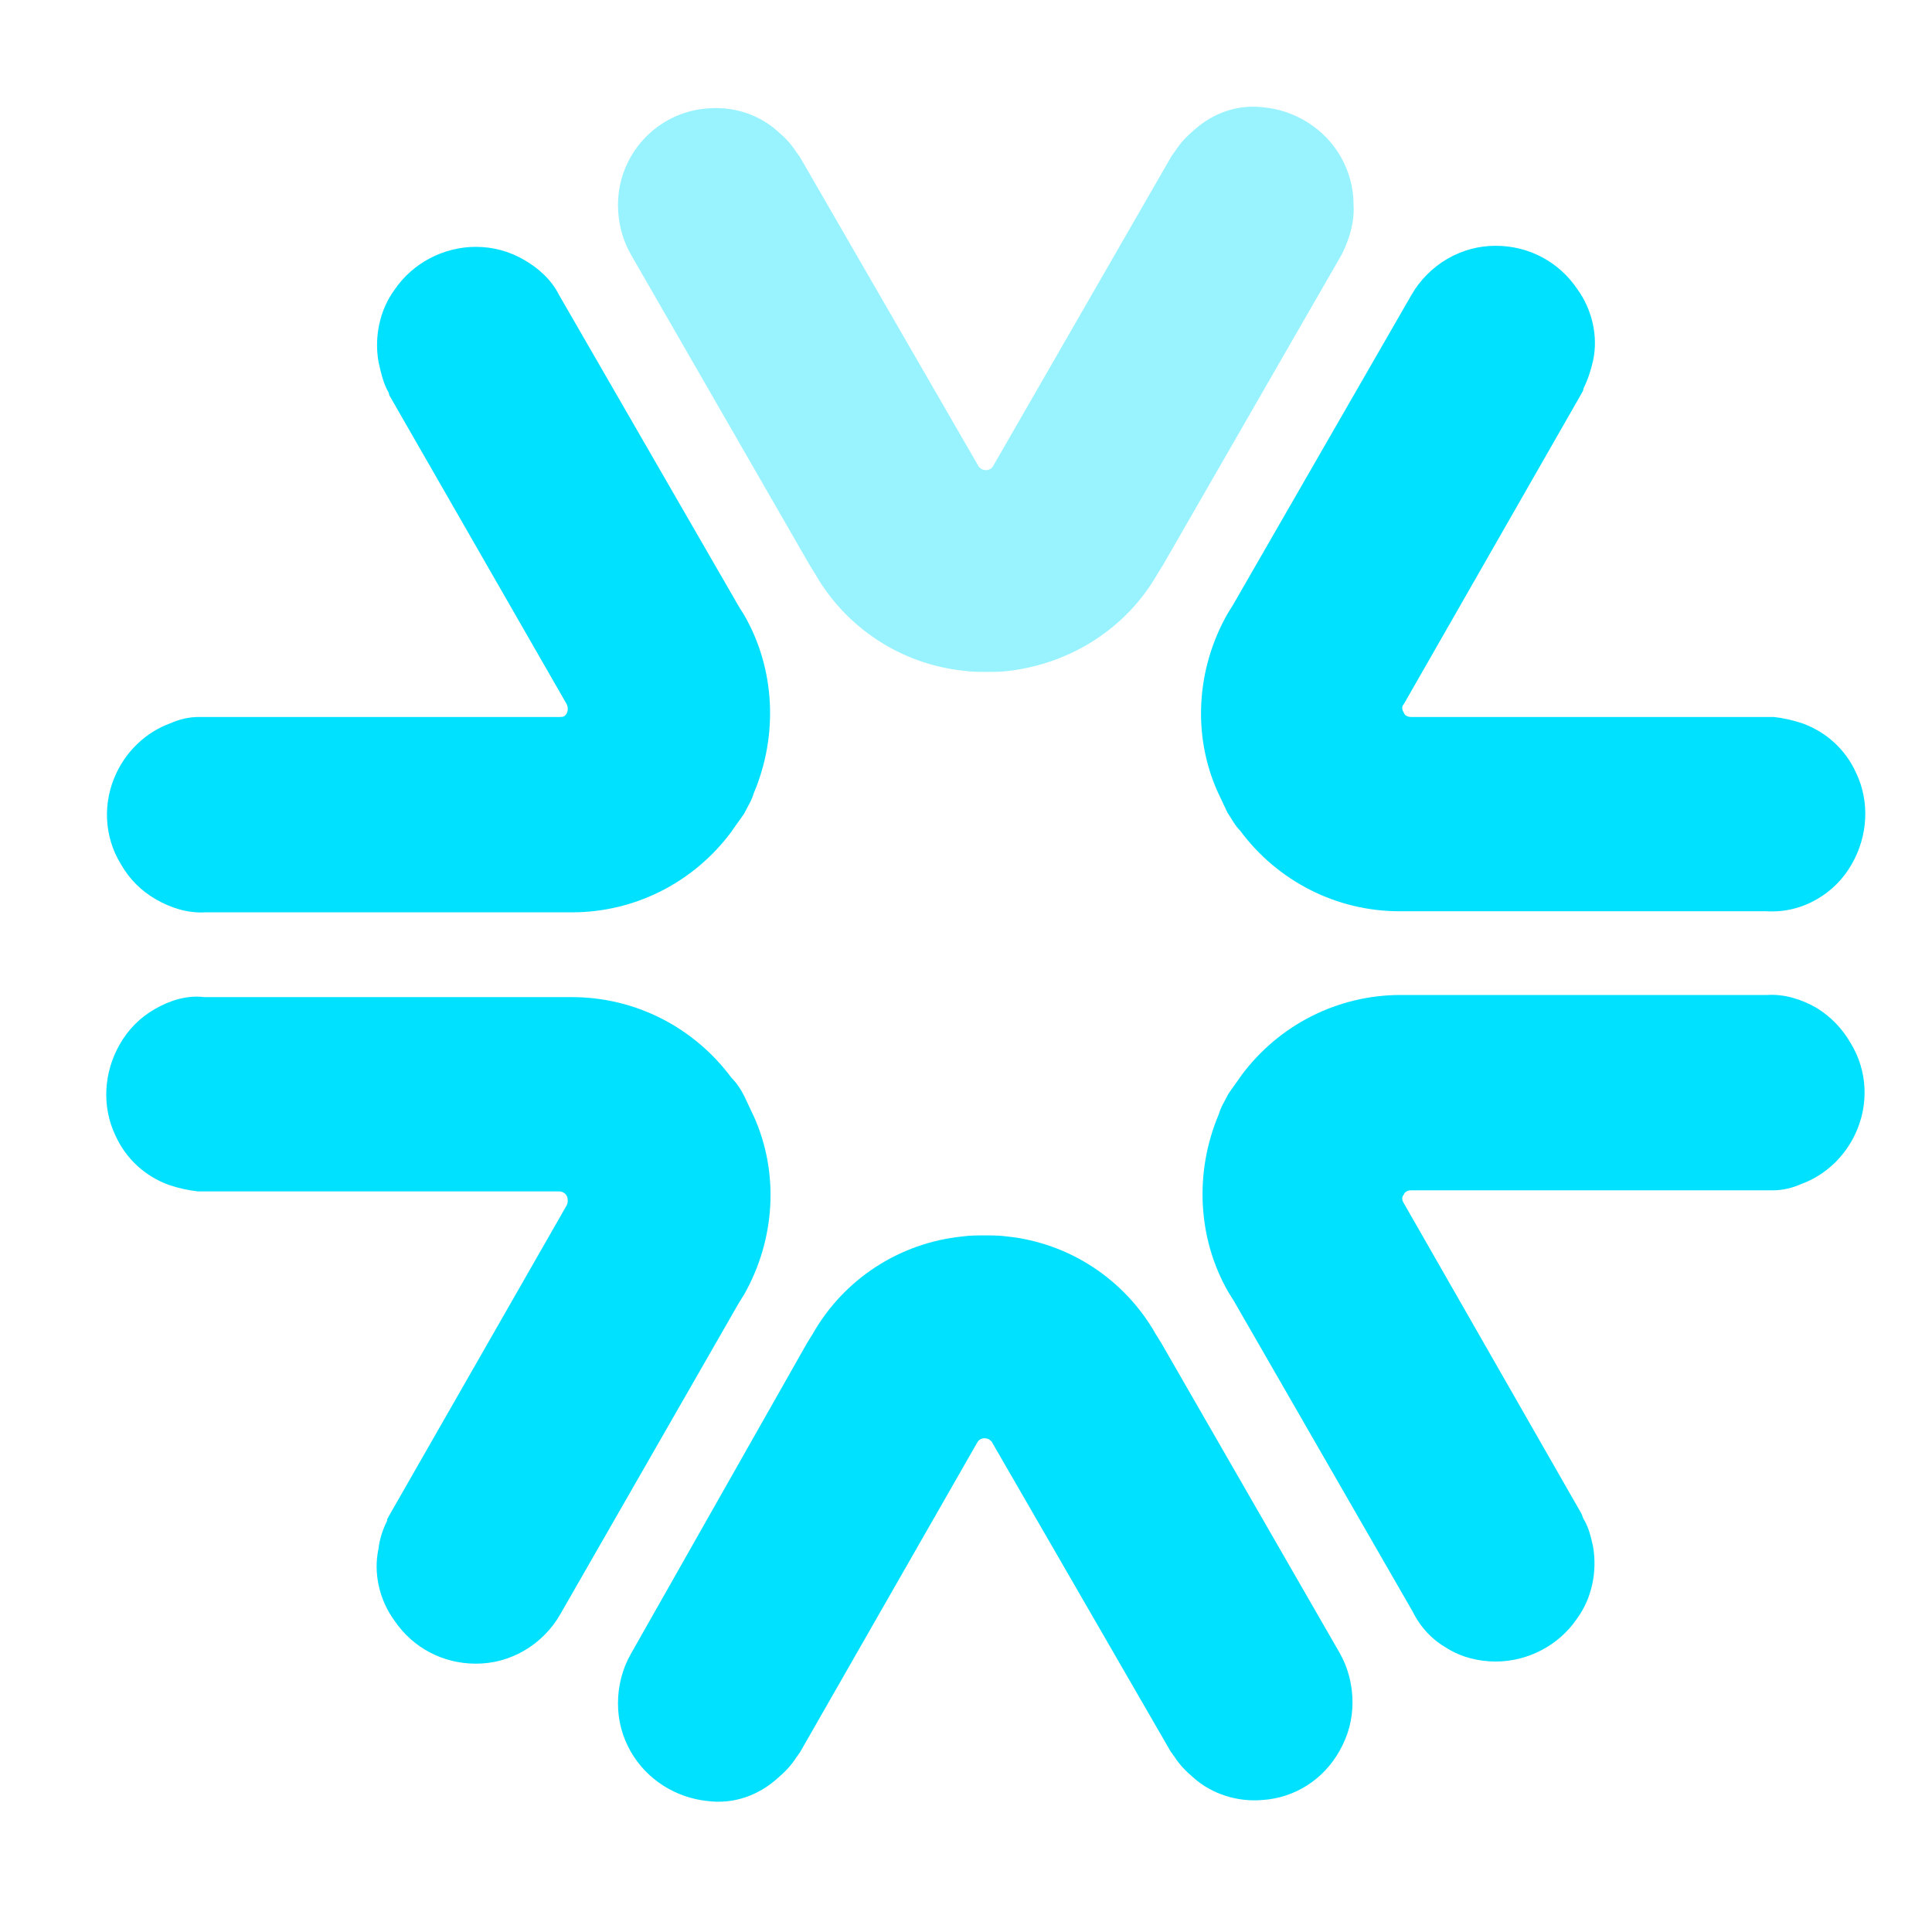 <svg width="200" height="200" viewBox="0 0 200 200" fill="none" xmlns="http://www.w3.org/2000/svg">
  <path d="M140.121 21.222C140.121 19.444 139.678 17.778 138.793 16.222C137.133 13.333 134.144 11.444 130.824 11.111C128.167 10.778 125.622 11.667 123.63 13.444C122.855 14.111 122.191 14.778 121.637 15.667C121.527 15.778 121.416 16 121.305 16.111L102.822 48.222C102.6 48.667 102.047 48.778 101.604 48.556C101.493 48.444 101.272 48.333 101.272 48.222L82.788 16.222C82.678 16.111 82.567 15.889 82.456 15.778C81.903 14.889 81.239 14.222 80.464 13.556C78.472 11.778 75.816 11 73.27 11.222C69.949 11.444 66.961 13.333 65.301 16.222C64.415 17.778 63.973 19.444 63.973 21.222C63.973 23 64.415 24.778 65.301 26.333L83.784 58.444L84.338 59.333C87.548 65 93.303 68.778 99.833 69.444C100.608 69.555 101.383 69.555 102.157 69.555C102.932 69.555 103.707 69.555 104.482 69.444C110.901 68.667 116.657 65 119.866 59.333L120.42 58.444L138.903 26.333C139.678 24.778 140.232 23 140.121 21.222Z" fill="#99F3FF" />
  <path d="M63.973 176.333C63.973 178.111 64.415 179.778 65.301 181.333C66.961 184.222 69.949 186.111 73.27 186.444C75.926 186.778 78.472 185.889 80.464 184.111C81.239 183.444 81.903 182.778 82.456 181.889C82.567 181.778 82.678 181.556 82.788 181.444L101.161 149.333C101.383 148.889 101.936 148.778 102.379 149C102.49 149.111 102.711 149.222 102.711 149.333L121.195 181.333C121.305 181.444 121.416 181.667 121.527 181.778C122.08 182.667 122.744 183.333 123.519 184C125.511 185.778 128.167 186.556 130.713 186.333C134.034 186.111 137.022 184.222 138.682 181.222C139.568 179.667 140.01 178 140.01 176.222C140.01 174.444 139.568 172.667 138.682 171.111L120.198 139L119.645 138.111C116.435 132.444 110.68 128.667 104.26 128C103.486 127.889 102.711 127.889 101.936 127.889C101.161 127.889 100.387 127.889 99.612 128C93.082 128.667 87.326 132.444 84.117 138.111L83.563 139L65.301 171.222C64.415 172.778 63.973 174.556 63.973 176.333Z" fill="#00E0FF" />
  <path d="M188.046 93.111C189.596 92.222 190.813 91 191.698 89.445C193.359 86.556 193.58 83 192.141 80C191.034 77.556 189.042 75.778 186.607 74.889C185.611 74.556 184.615 74.333 183.619 74.222C183.397 74.222 183.287 74.222 183.065 74.222H146.098C145.766 74.222 145.434 74.111 145.323 73.778C145.102 73.445 145.102 73.111 145.323 72.889L163.696 40.778C163.807 40.556 163.918 40.444 163.918 40.222C164.36 39.333 164.692 38.333 164.914 37.333C165.467 34.778 164.803 32 163.254 29.889C161.372 27.111 158.273 25.445 154.842 25.445C153.071 25.445 151.411 25.889 149.861 26.778C148.312 27.667 146.983 29 146.098 30.556L127.614 62.667L127.061 63.556C123.851 69.222 123.408 76.111 126.065 82C126.397 82.667 126.729 83.445 127.061 84.111C127.504 84.778 127.836 85.445 128.389 86C132.263 91.222 138.35 94.333 144.881 94.333H145.877H182.844C184.726 94.445 186.496 94 188.046 93.111Z" fill="#00E0FF" />
  <path d="M16.049 104.444C14.5 105.333 13.282 106.556 12.397 108.111C10.737 111 10.515 114.556 11.954 117.556C13.061 120 15.053 121.778 17.488 122.667C18.484 123 19.48 123.222 20.477 123.333C20.698 123.333 20.808 123.333 21.03 123.333H57.887C58.329 123.333 58.772 123.667 58.772 124.222C58.772 124.444 58.772 124.556 58.661 124.778L40.288 156.889C40.178 157.111 40.067 157.222 40.067 157.444C39.624 158.333 39.292 159.333 39.181 160.333C38.628 162.889 39.292 165.667 40.842 167.778C42.723 170.556 45.822 172.222 49.254 172.222C51.024 172.222 52.685 171.778 54.234 170.889C55.784 170 57.112 168.667 57.997 167.111L76.481 134.889L77.034 134C80.244 128.333 80.687 121.444 78.031 115.556C77.698 114.889 77.366 114.111 77.034 113.444C76.702 112.778 76.26 112.111 75.706 111.556C71.832 106.333 65.745 103.222 59.215 103.222H58.219H21.141C19.37 103 17.599 103.556 16.049 104.444Z" fill="#00E0FF" />
  <path d="M54.233 26.889C52.683 26 51.023 25.555 49.252 25.555C45.932 25.555 42.722 27.222 40.84 30C39.291 32.111 38.738 34.889 39.18 37.444C39.402 38.444 39.623 39.444 40.066 40.333C40.176 40.556 40.287 40.667 40.287 40.889L58.66 72.889C58.881 73.333 58.771 73.889 58.439 74.111C58.328 74.222 58.107 74.222 57.885 74.222H21.139C20.918 74.222 20.807 74.222 20.586 74.222C19.59 74.222 18.594 74.444 17.598 74.889C15.163 75.778 13.17 77.667 12.063 80C10.625 83 10.735 86.555 12.506 89.444C13.392 91 14.609 92.222 16.159 93.111C17.708 94 19.479 94.555 21.25 94.444H58.217H59.214C65.744 94.444 71.831 91.333 75.705 86.111C76.148 85.444 76.59 84.889 77.033 84.222C77.365 83.555 77.808 82.889 78.029 82.111C80.575 76.111 80.243 69.222 77.033 63.667L76.48 62.778L57.885 30.555C57.111 29 55.782 27.778 54.233 26.889Z" fill="#00E0FF" />
  <path d="M149.861 170.667C151.3 171.556 153.071 172 154.842 172C158.162 172 161.372 170.333 163.253 167.556C164.803 165.444 165.356 162.667 164.914 160.111C164.692 159.111 164.471 158.111 163.917 157.222C163.807 157 163.807 156.889 163.696 156.667L145.323 124.556C145.102 124.222 145.102 123.889 145.323 123.667C145.434 123.333 145.766 123.222 146.098 123.222H182.954C183.176 123.222 183.287 123.222 183.508 123.222C184.504 123.222 185.5 123 186.496 122.556C188.931 121.667 190.923 119.778 192.03 117.444C193.469 114.444 193.358 110.889 191.588 108C190.702 106.444 189.485 105.222 188.046 104.333C186.496 103.444 184.725 102.889 182.954 103H145.987H144.991C138.461 103 132.373 106.111 128.5 111.333C128.057 112 127.614 112.556 127.171 113.222C126.839 113.889 126.397 114.556 126.175 115.333C123.63 121.333 123.962 128.222 127.171 133.778L127.725 134.667L146.208 166.778C147.094 168.556 148.311 169.778 149.861 170.667Z" fill="#00E0FF" />
</svg>

